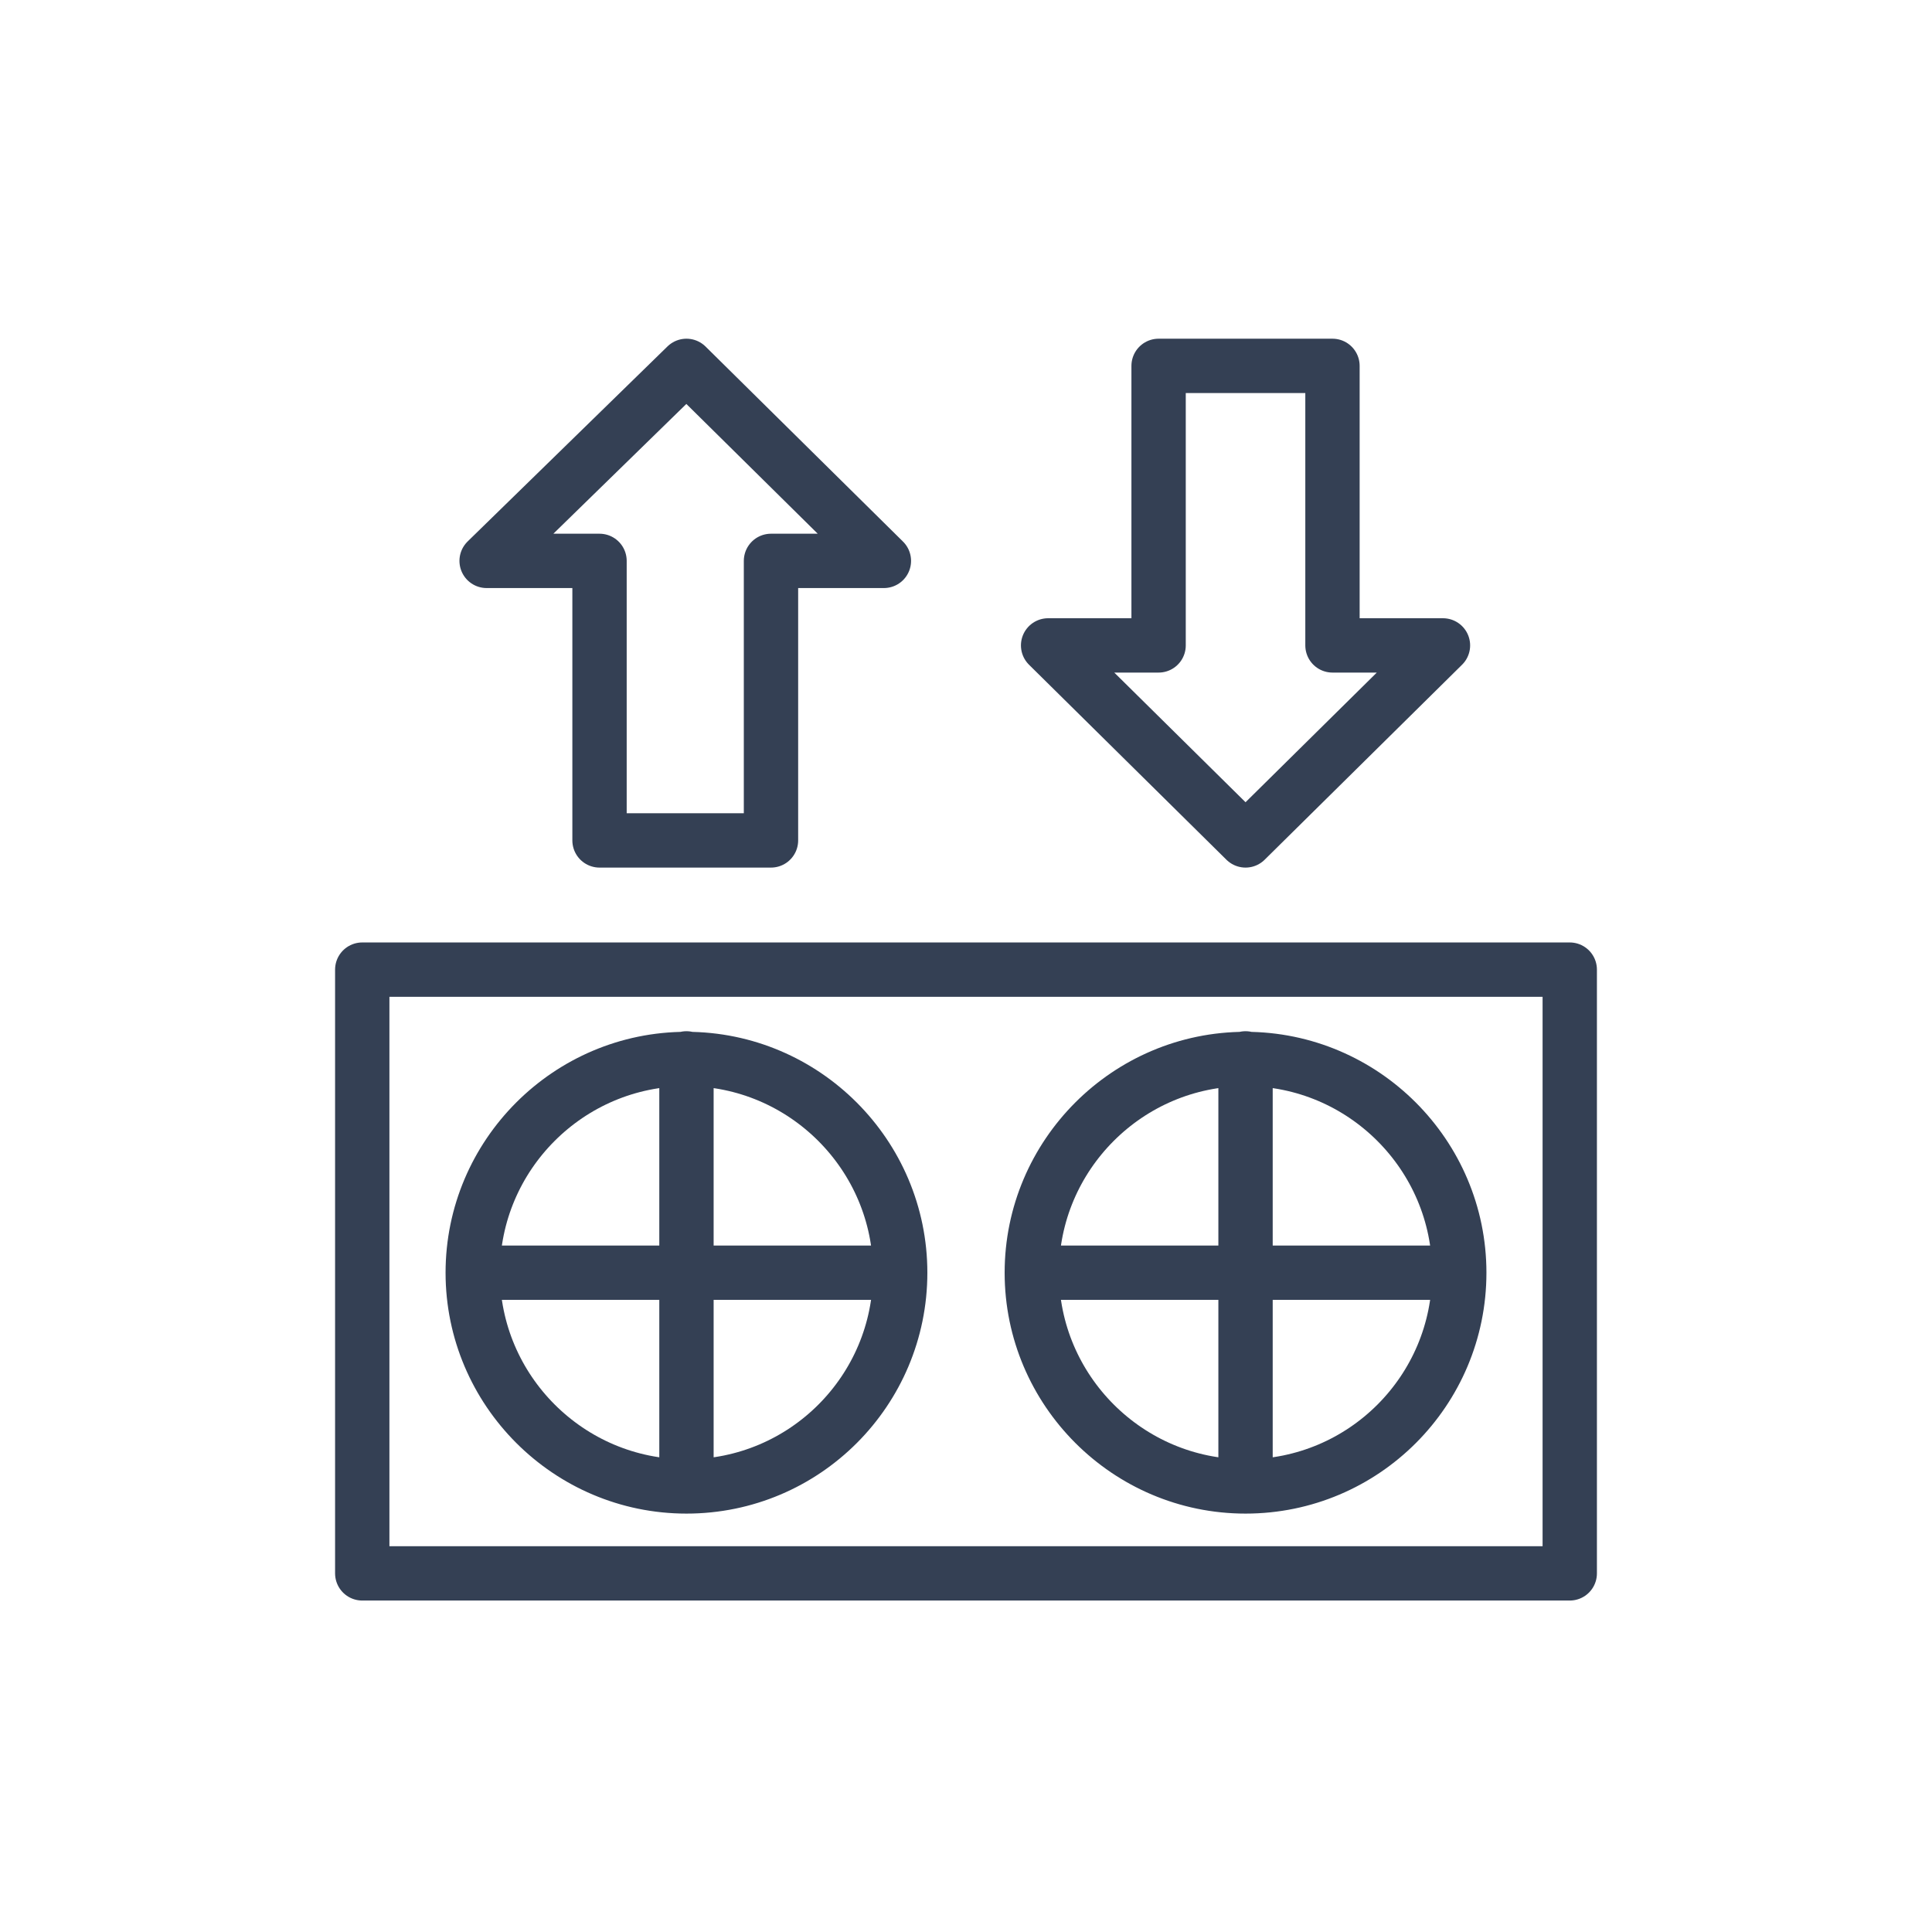 <?xml version="1.0" encoding="UTF-8"?>
<svg id="Warstwa_1" xmlns="http://www.w3.org/2000/svg" viewBox="0 0 32 32">
  <defs>
    <style>
      .cls-1 {
        fill: none;
        stroke: #344054;
        stroke-linecap: round;
        stroke-linejoin: round;
        stroke-width: .9px;
      }
    </style>
  </defs>
  <path class="cls-1" d="M26,16.06H6v10h20v-10Z"/>
  <path class="cls-1" d="M11.37,24.62c1.96,0,3.54-1.59,3.54-3.54s-1.59-3.54-3.54-3.54-3.54,1.59-3.54,3.54,1.59,3.54,3.54,3.54ZM11.37,17.53v7.08M14.91,21.08h-7.01M20.63,24.62c1.96,0,3.54-1.59,3.54-3.54s-1.59-3.54-3.54-3.54-3.54,1.59-3.54,3.54,1.59,3.54,3.54,3.54ZM20.63,17.53v6.98M24.17,21.08h-7.08M14.64,9.29l-3.27-3.23-3.31,3.23h1.87v4.63h2.84v-4.63h1.87ZM17.36,10.69l3.27,3.23,3.27-3.23h-1.83v-4.63h-2.88v4.63h-1.83Z"/>
</svg>